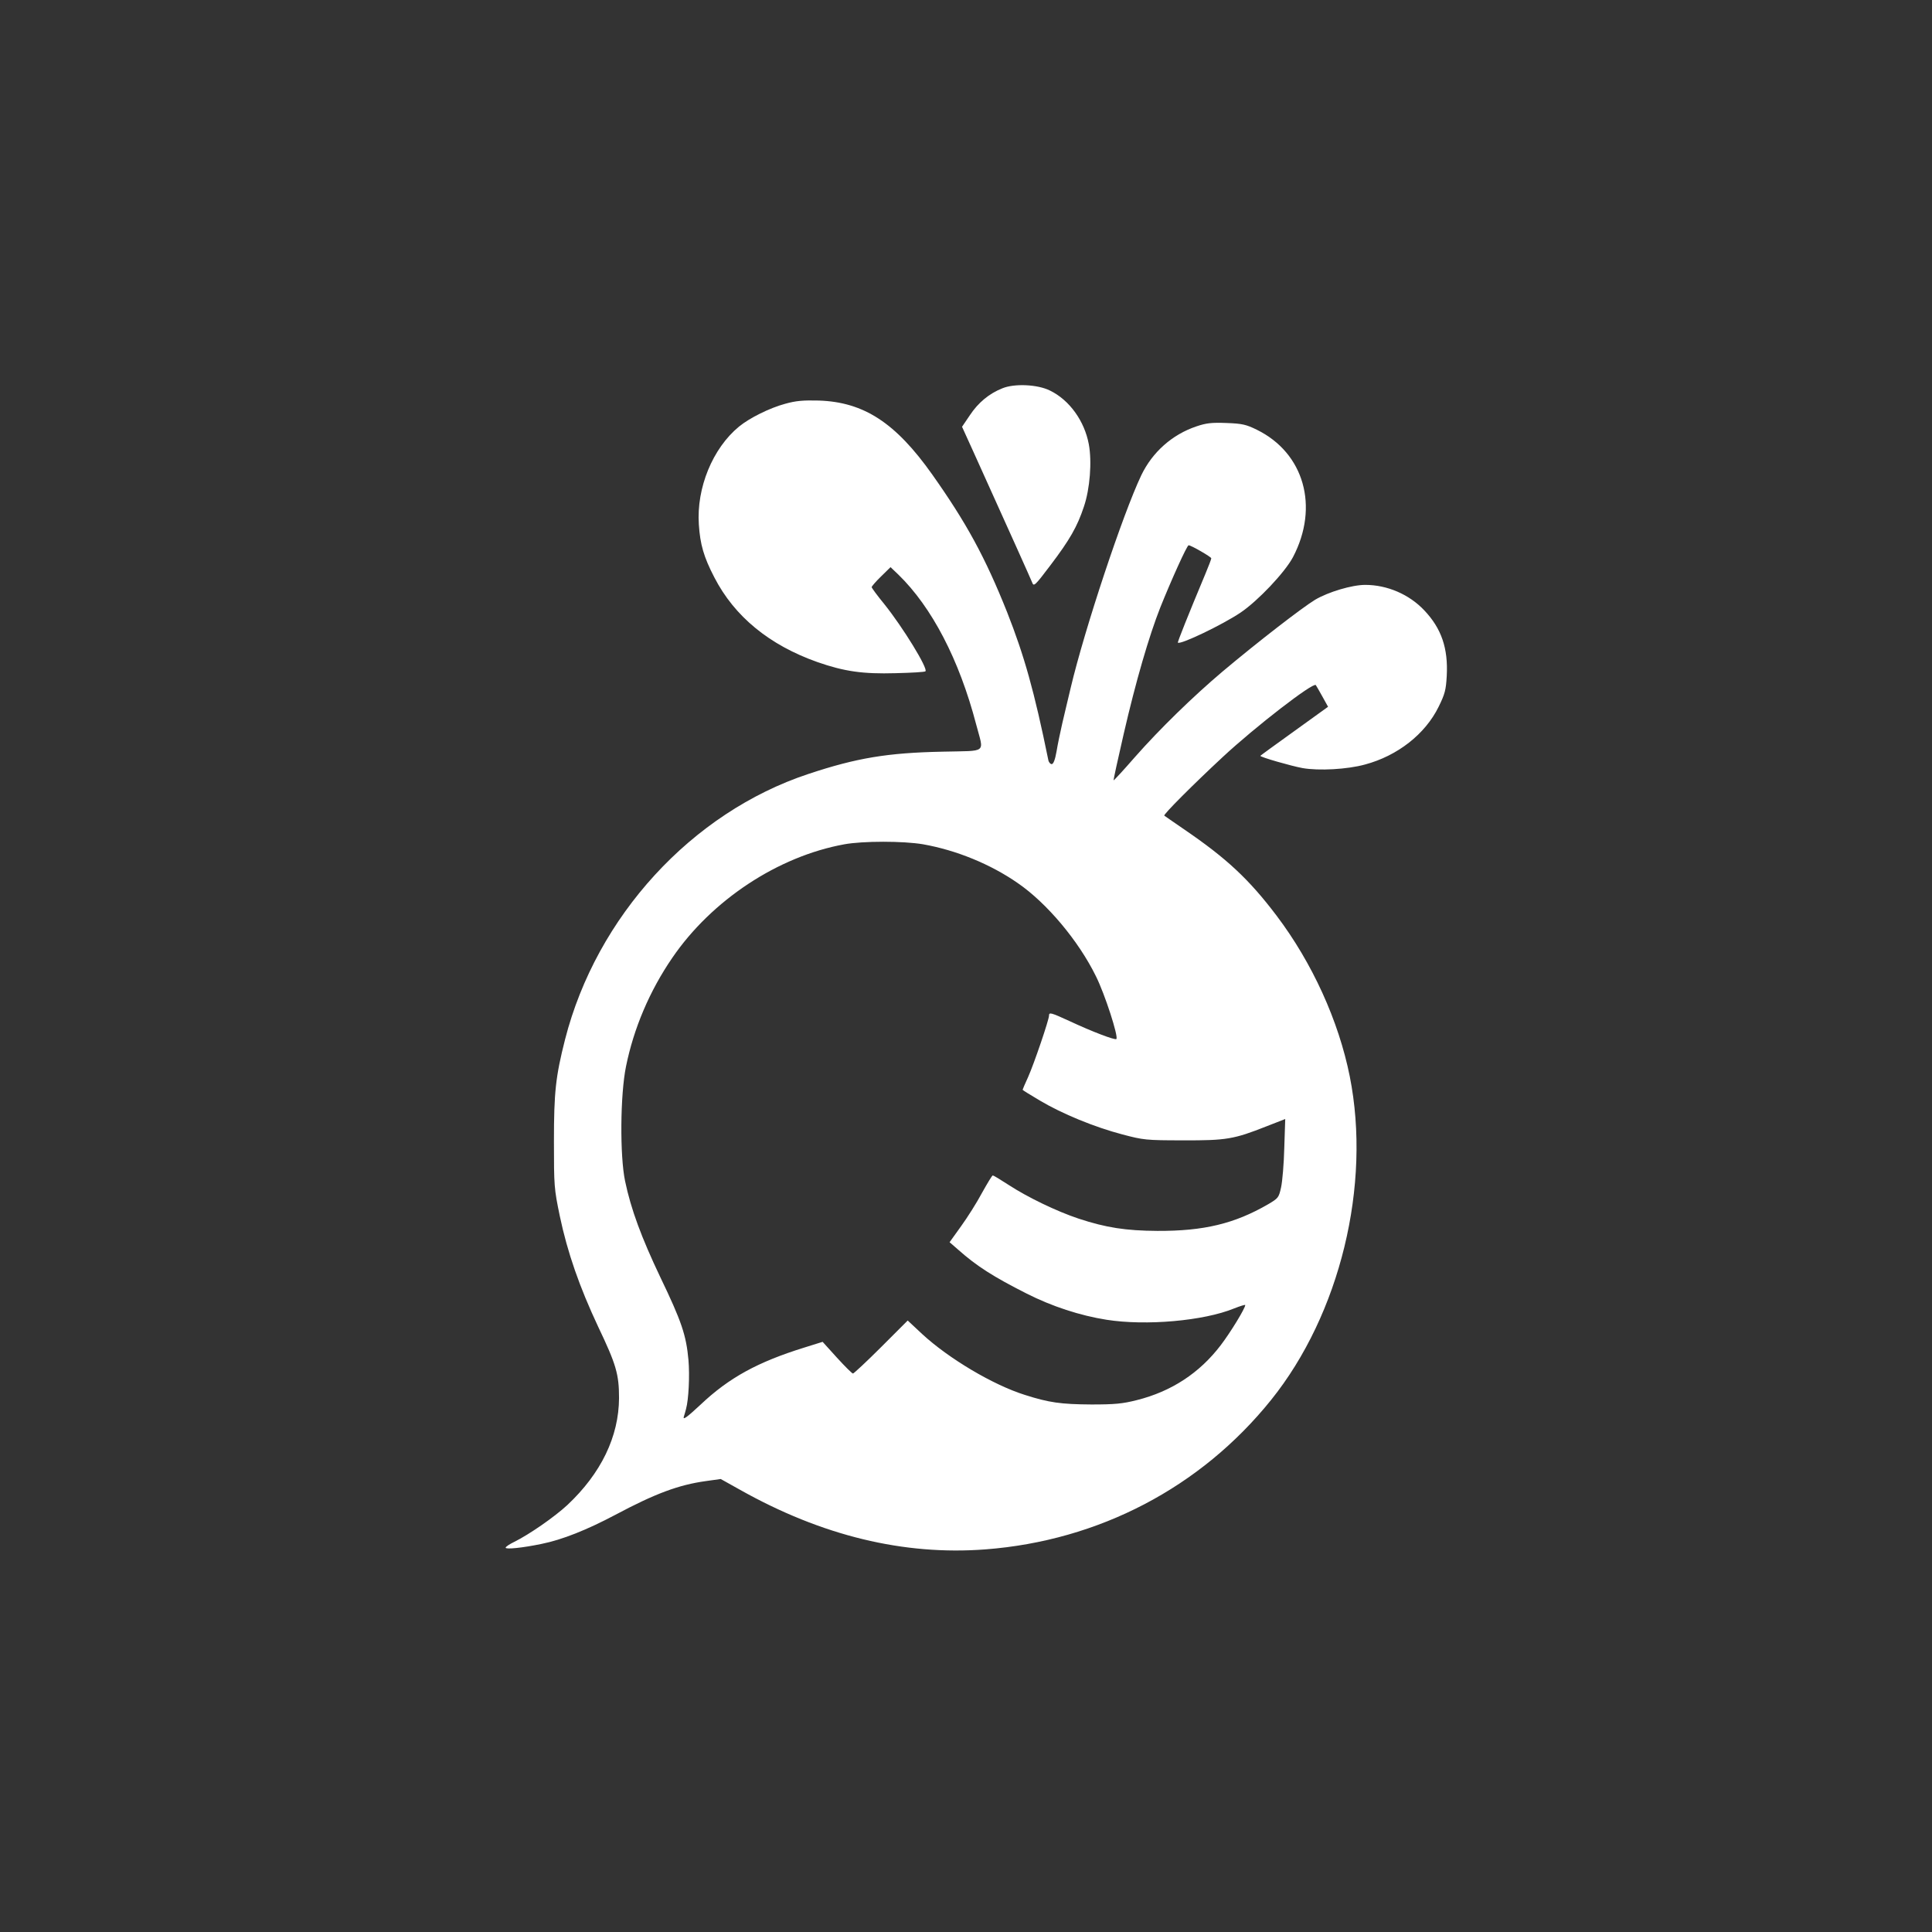 <?xml version="1.0" standalone="no"?>
<!DOCTYPE svg PUBLIC "-//W3C//DTD SVG 20010904//EN"
 "http://www.w3.org/TR/2001/REC-SVG-20010904/DTD/svg10.dtd">
<svg version="1.0" xmlns="http://www.w3.org/2000/svg"
 width="1024pt" height="1024pt" viewBox="0 0 1024 1024"
 preserveAspectRatio="xMidYMid meet">

<rect x="0" y="0" width="1024" height="1024" fill="#333333" stroke="none"/>

<g transform="translate(0,1024) scale(0.1,-0.1)"
fill="#ffffff" stroke="none">
<path d="M5313 8182 c-71 -28 -129 -77 -172 -142 l-42 -62 60 -132 c200 -442
304 -674 312 -694 8 -22 15 -16 95 90 104 137 144 207 179 313 32 94 43 238
26 330 -23 124 -103 235 -206 285 -66 33 -189 38 -252 12z"/>
<path d="M4162 8100 c-82 -22 -189 -75 -245 -121 -140 -115 -226 -325 -213
-519 7 -106 26 -172 82 -280 107 -208 292 -359 546 -449 143 -50 241 -64 415
-59 84 2 155 6 158 10 15 14 -120 234 -218 356 -37 45 -67 86 -67 90 0 4 22
30 50 57 l50 49 41 -39 c178 -173 323 -451 413 -795 41 -157 64 -138 -179
-144 -291 -6 -454 -33 -710 -118 -619 -205 -1123 -755 -1290 -1407 -50 -197
-59 -279 -59 -541 0 -237 1 -250 31 -395 41 -195 105 -377 203 -586 96 -201
111 -253 111 -379 -1 -204 -95 -399 -274 -567 -68 -63 -202 -156 -281 -195
-25 -12 -46 -26 -46 -31 0 -10 89 -1 190 20 110 22 242 75 391 154 212 113
336 159 480 179 l79 11 102 -57 c434 -244 868 -349 1301 -316 601 46 1141 328
1514 792 365 454 532 1138 417 1715 -59 295 -199 602 -388 852 -146 193 -265
304 -491 458 -55 38 -102 70 -104 72 -7 5 156 168 309 310 173 161 480 398
494 382 2 -2 17 -29 34 -59 l31 -56 -179 -129 c-99 -71 -180 -130 -180 -131 0
-7 164 -54 224 -65 86 -15 237 -7 331 19 172 46 319 161 390 306 33 67 39 89
43 163 8 147 -28 252 -119 348 -80 85 -197 135 -313 135 -70 0 -195 -37 -266
-79 -69 -42 -302 -222 -490 -380 -155 -131 -333 -304 -465 -454 -60 -69 -111
-124 -113 -123 -1 2 23 113 54 247 64 278 134 518 194 670 57 142 141 329 150
329 13 0 120 -62 120 -69 0 -5 -14 -41 -31 -82 -92 -220 -149 -363 -146 -365
12 -13 237 95 332 159 92 62 235 213 278 294 140 267 59 552 -191 675 -57 28
-78 33 -161 36 -79 3 -107 0 -160 -18 -128 -43 -233 -136 -292 -259 -98 -206
-300 -814 -374 -1126 -14 -60 -35 -146 -45 -190 -10 -44 -24 -110 -30 -147 -8
-46 -17 -68 -26 -68 -7 0 -16 10 -18 23 -74 363 -127 551 -218 782 -117 293
-216 474 -397 730 -194 274 -362 384 -601 392 -82 2 -121 -1 -178 -17z m731
-2335 c175 -31 357 -105 502 -206 154 -106 322 -306 414 -494 47 -94 120 -320
108 -332 -7 -7 -126 38 -246 94 -102 47 -111 49 -111 30 0 -22 -80 -257 -111
-326 -16 -35 -29 -65 -29 -67 0 -2 42 -28 93 -58 116 -69 288 -140 437 -179
110 -29 124 -31 320 -31 230 -1 270 6 442 74 l100 39 -5 -152 c-2 -84 -10
-178 -17 -210 -12 -55 -15 -58 -69 -90 -178 -103 -341 -142 -586 -141 -168 1
-272 17 -418 65 -117 39 -270 113 -370 178 -43 28 -81 51 -85 51 -4 0 -29 -42
-57 -92 -27 -51 -77 -130 -111 -177 l-61 -85 46 -40 c98 -87 186 -143 362
-232 134 -68 284 -117 424 -139 209 -33 515 -6 676 60 33 13 59 21 59 18 0
-17 -78 -145 -130 -213 -112 -147 -261 -245 -445 -291 -75 -19 -116 -23 -240
-23 -163 1 -226 10 -354 51 -168 53 -402 192 -543 322 l-77 72 -141 -141 c-77
-77 -145 -140 -149 -140 -5 0 -43 38 -85 84 l-76 84 -96 -30 c-248 -77 -400
-160 -551 -303 -71 -66 -94 -83 -89 -65 4 14 10 32 12 42 14 50 20 177 13 259
-12 133 -37 206 -149 439 -100 210 -156 361 -187 510 -28 133 -26 457 5 608
41 202 125 400 245 575 209 306 560 538 912 602 99 18 312 18 418 0z"/>
</g>
</svg>
